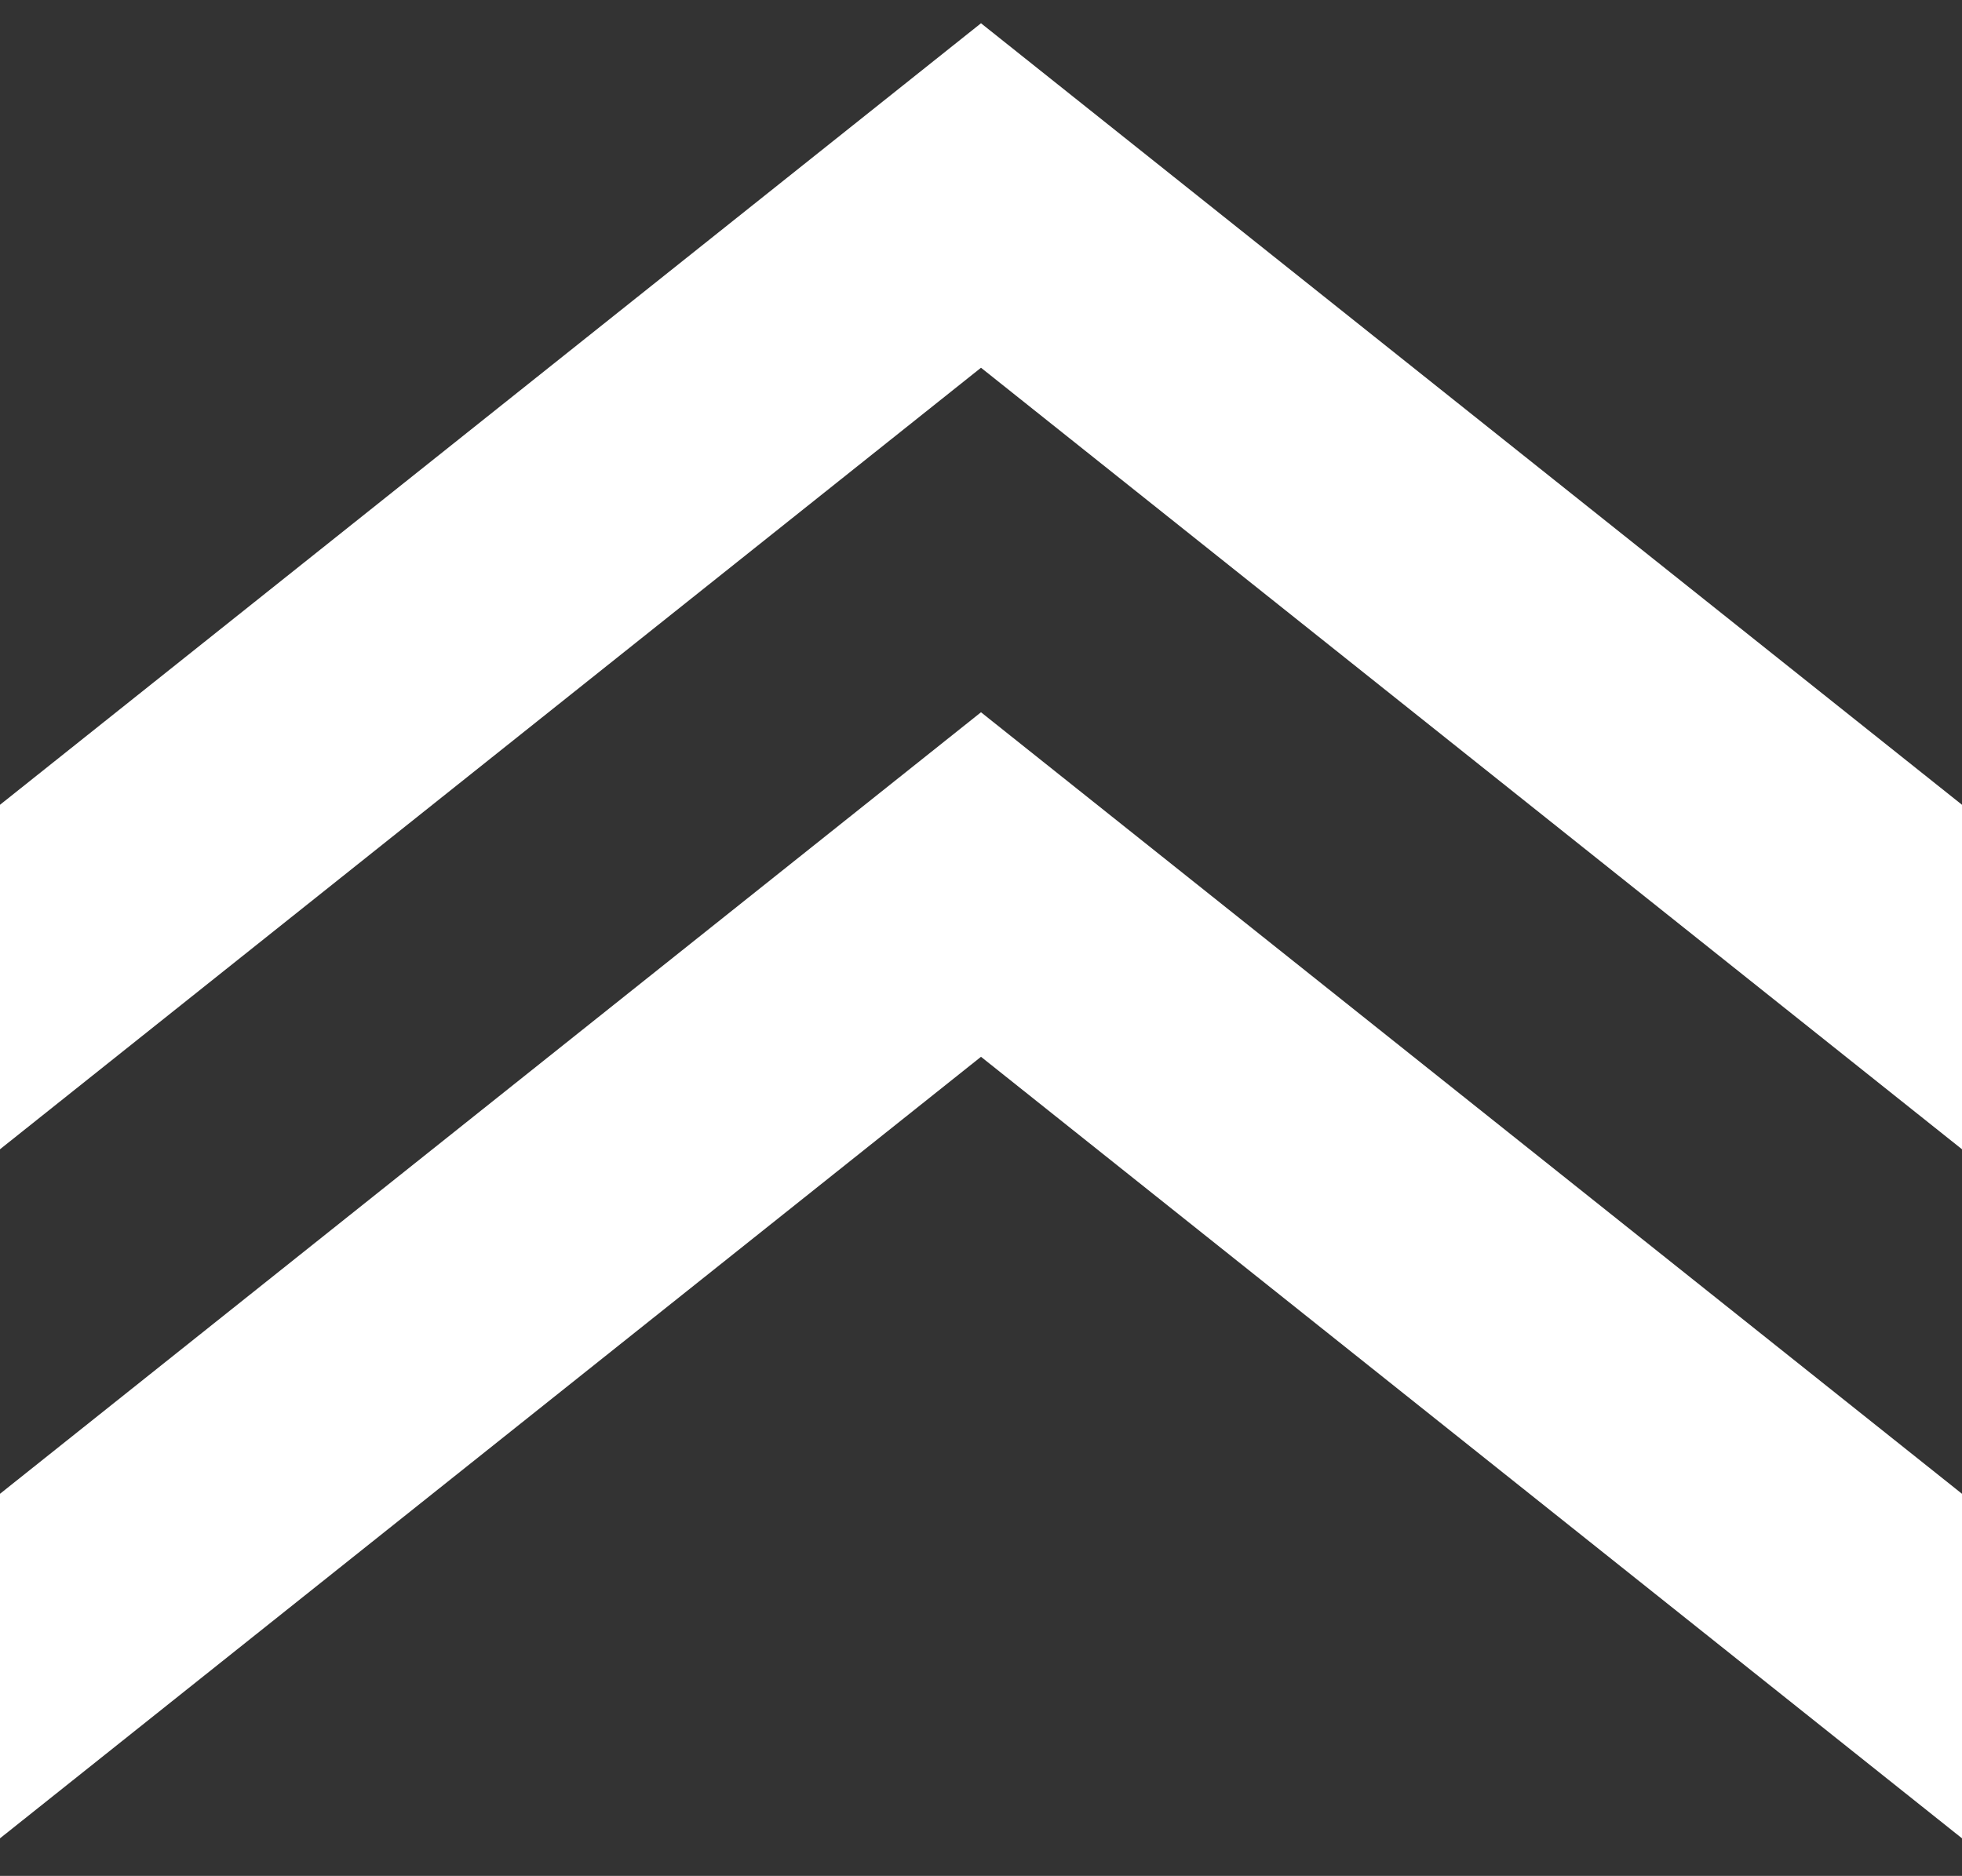 <?xml version="1.0" encoding="utf-8"?>
<!-- Generator: Adobe Illustrator 15.0.0, SVG Export Plug-In . SVG Version: 6.00 Build 0)  -->
<!DOCTYPE svg PUBLIC "-//W3C//DTD SVG 1.1//EN" "http://www.w3.org/Graphics/SVG/1.1/DTD/svg11.dtd">
<svg version="1.1" id="レイヤー_1" xmlns="http://www.w3.org/2000/svg" xmlns:xlink="http://www.w3.org/1999/xlink" x="0px"
	 y="0px" width="42px" height="40.167px" viewBox="0 -6.167 42 40.167" enable-background="new 0 -6.167 42 40.167"
	 xml:space="preserve">
<rect x="0" y="-6.167" width="42" height="40.167" fill="#333333" stroke="none"/>
<polygon fill="#FFFFFF" points="21,-5.669 0,11.065 0,18.441 21,1.707 42,18.441 42,11.065 "/>
<polygon fill="#FFFFFF" points="21,9.084 0,25.818 0,33.195 21,16.461 42,33.195 42,25.818 "/>
</svg>
